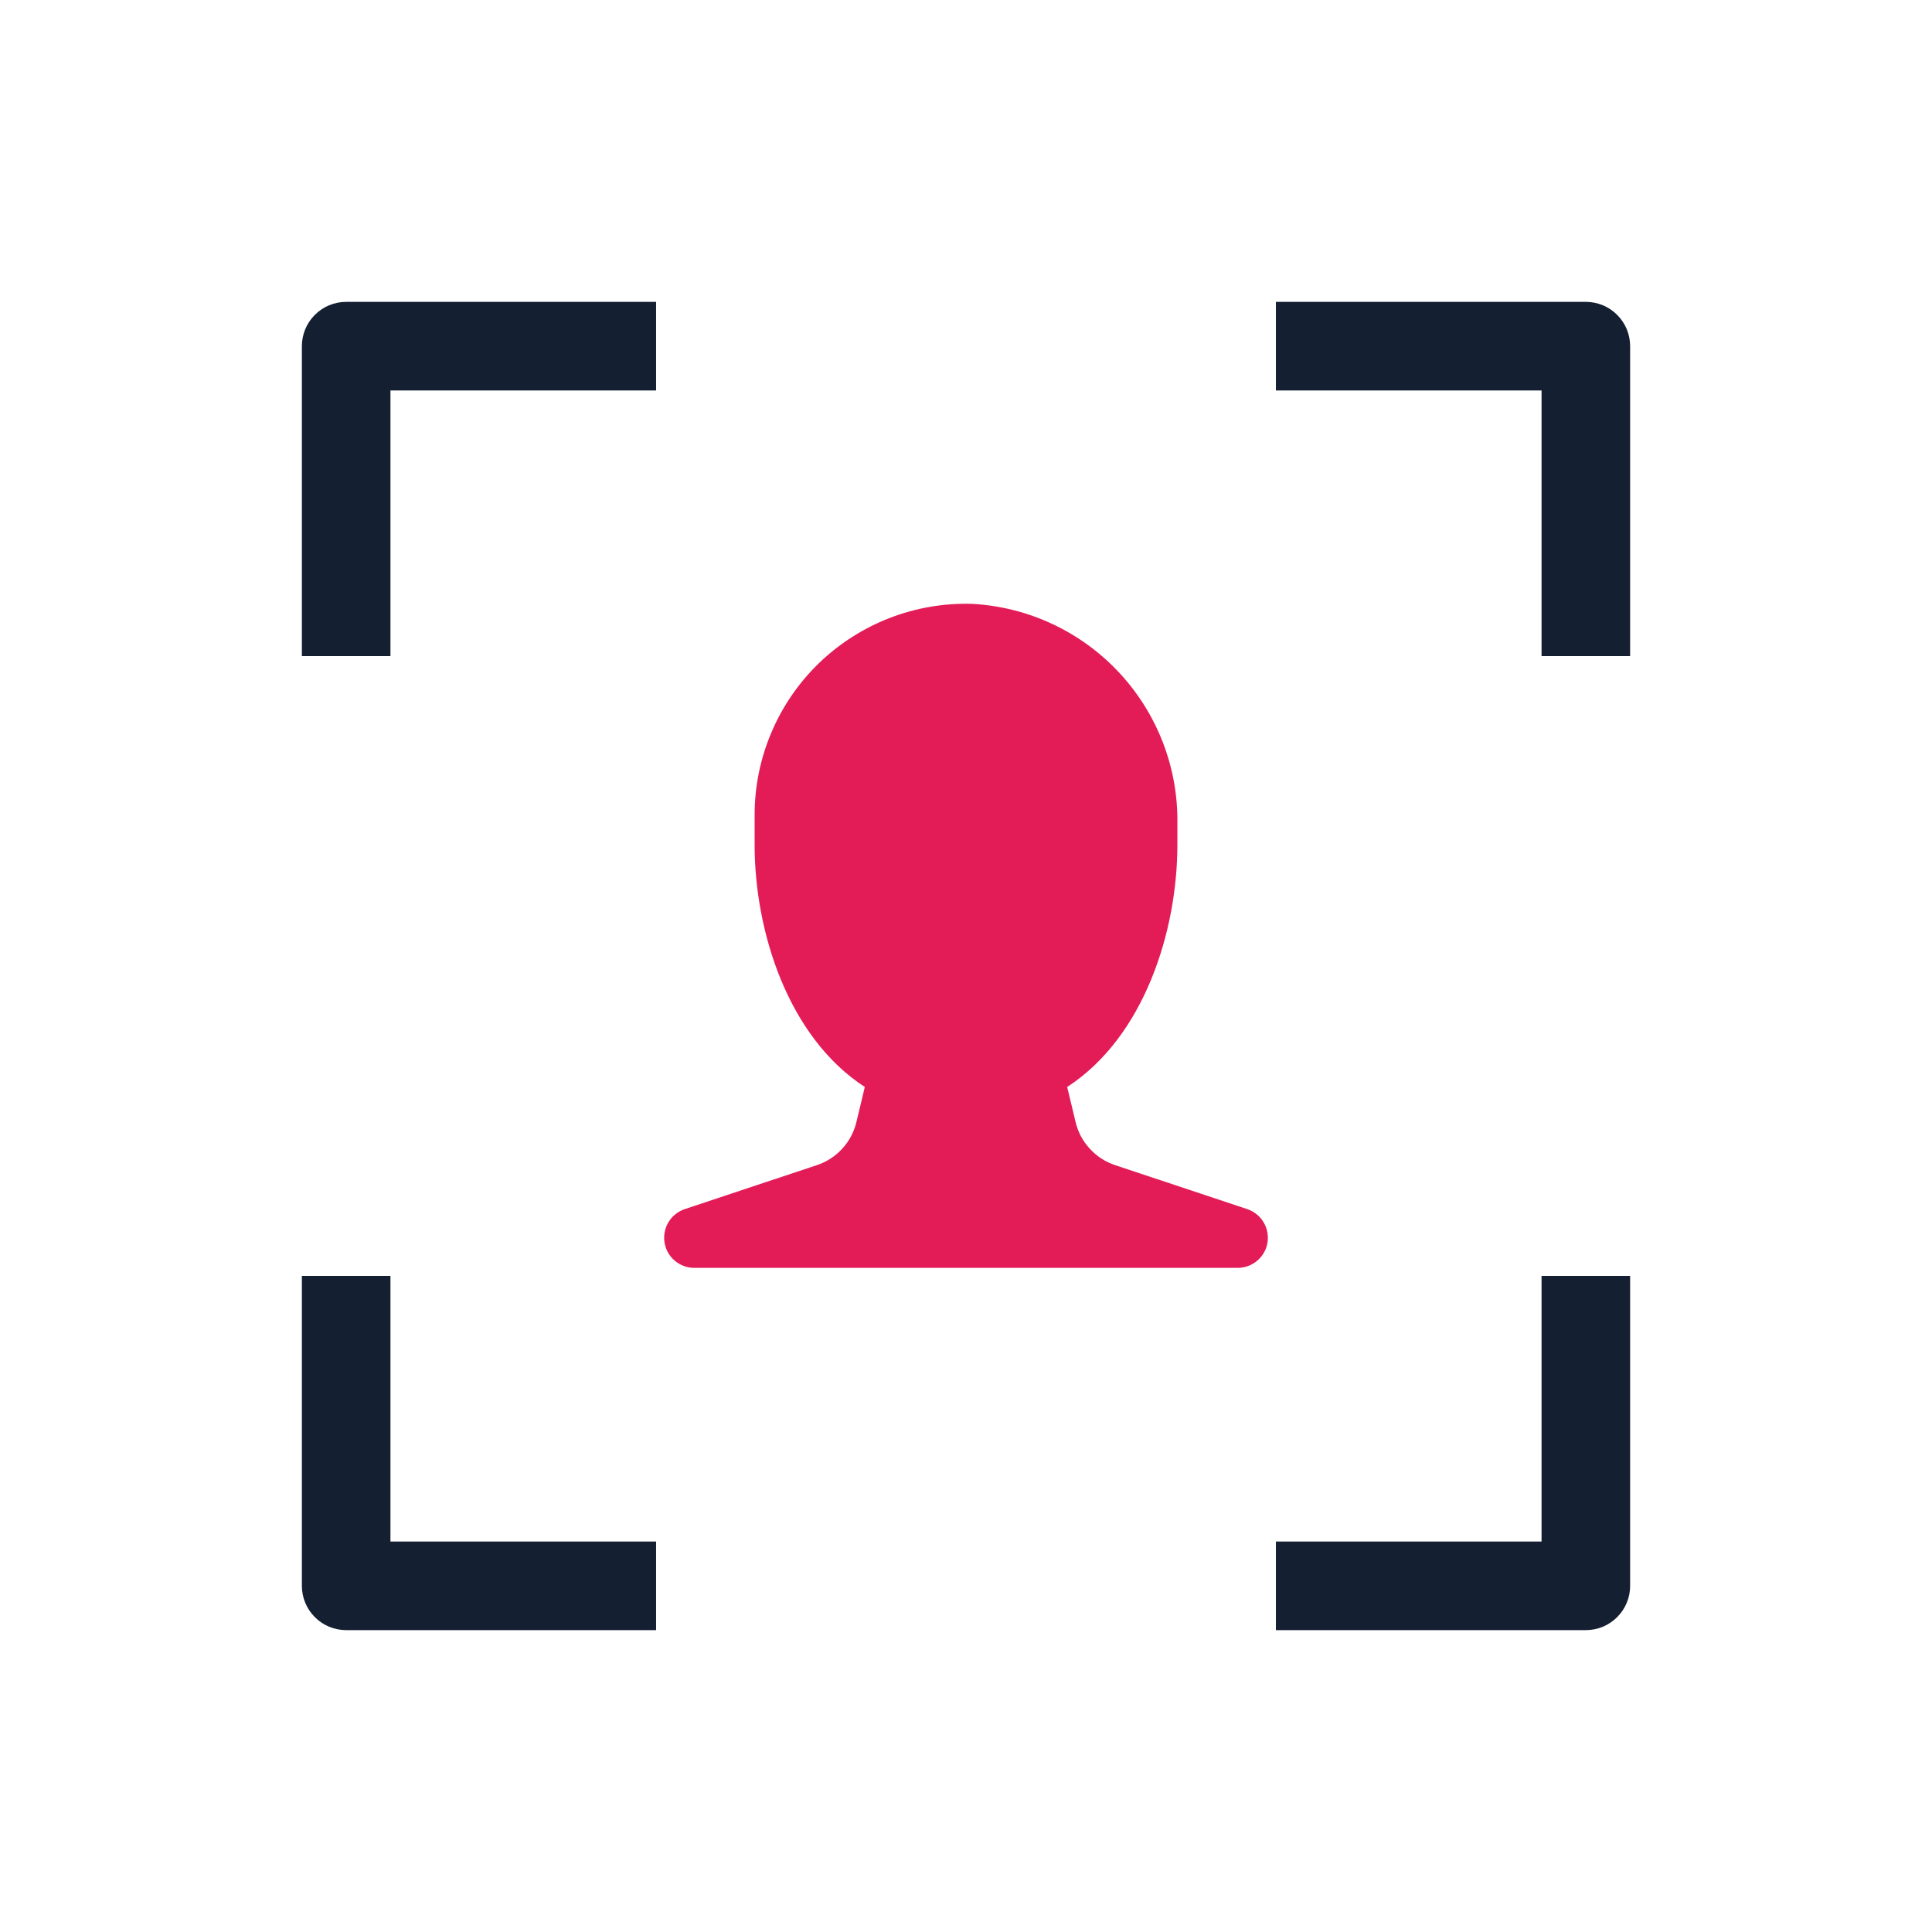 <svg width="32" height="32" viewBox="0 0 32 32" fill="none" xmlns="http://www.w3.org/2000/svg">
<path d="M6.467 10.867H5V5.733C5 5.539 5.077 5.352 5.215 5.215C5.352 5.077 5.539 5 5.733 5H10.867V6.467H6.467V10.867Z" fill="#142032"/>
<path d="M27 10.867H25.533V6.467H21.133V5H26.267C26.461 5 26.648 5.077 26.785 5.215C26.923 5.352 27 5.539 27 5.733V10.867Z" fill="#142032"/>
<path d="M10.867 27H5.733C5.539 27 5.352 26.923 5.215 26.785C5.077 26.648 5 26.461 5 26.267V21.133H6.467V25.533H10.867V27Z" fill="#142032"/>
<path d="M26.267 27H21.133V25.533H25.533V21.133H27V26.267C27 26.461 26.923 26.648 26.785 26.785C26.648 26.923 26.461 27 26.267 27Z" fill="#142032"/>
<path d="M20.659 20.027L18.472 19.299C18.31 19.246 18.165 19.152 18.05 19.026C17.935 18.901 17.854 18.749 17.815 18.584L17.676 18.004C18.957 17.171 19.501 15.413 19.501 13.994V13.641C19.515 12.715 19.169 11.819 18.537 11.141C17.905 10.462 17.034 10.054 16.108 10.002C15.639 9.987 15.172 10.067 14.735 10.236C14.298 10.405 13.899 10.661 13.562 10.986C13.226 11.312 12.958 11.703 12.776 12.134C12.593 12.565 12.499 13.028 12.499 13.496V13.996C12.499 15.413 13.043 17.171 14.324 18.004L14.185 18.584C14.146 18.749 14.065 18.901 13.95 19.026C13.835 19.152 13.69 19.246 13.528 19.299L11.341 20.027C11.229 20.065 11.133 20.141 11.072 20.243C11.011 20.344 10.988 20.464 11.007 20.581C11.025 20.698 11.085 20.804 11.176 20.881C11.266 20.957 11.38 21 11.499 21H20.501C20.62 21 20.734 20.957 20.824 20.881C20.915 20.804 20.975 20.698 20.994 20.581C21.012 20.464 20.989 20.344 20.928 20.243C20.867 20.141 20.771 20.065 20.659 20.027Z" fill="#E31C58"/>
</svg>
